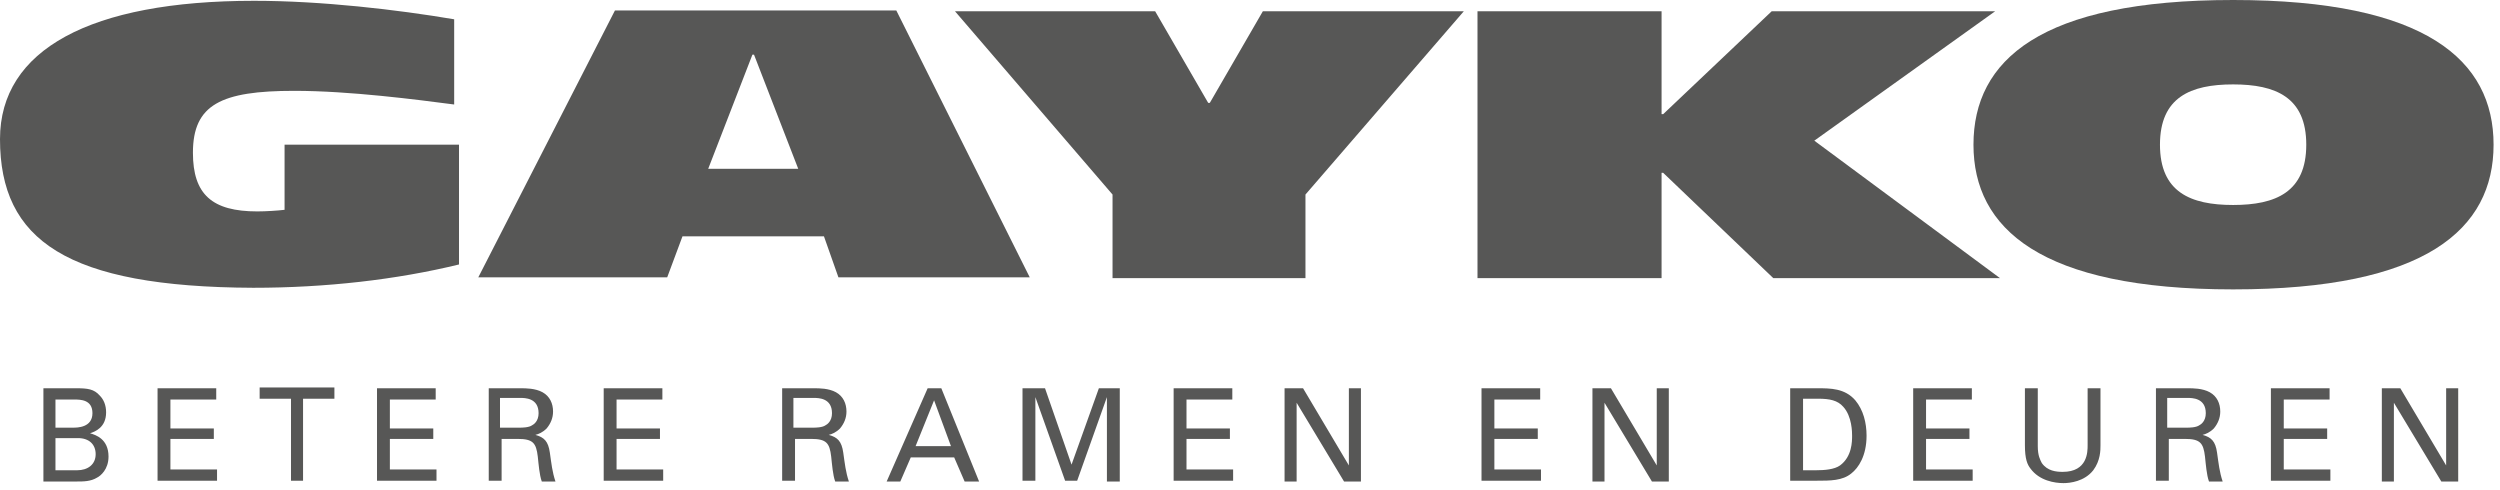 <svg width="311" height="61" viewBox="0 0 311 61" fill="none" xmlns="http://www.w3.org/2000/svg">
<g clip-path="url(#clip0_2191_1315)">
<path d="M57.1 32.9C49.3 34.8 40.5 35.8 31.5 35.8C8.3 35.7 0 29.9 0 17.3C0 6.2 11.2 0.1 31.6 0.1C40 0.1 49.4 1.2 56.5 2.4V13C51.9 12.4 43.5 11.3 36.6 11.3C27.5 11.3 24 13 24 19C24 24.2 26.4 26.3 32 26.3C33.1 26.3 34.6 26.2 35.4 26.1V18H57.1V32.9ZM102.5 29.4H84.9L83 34.5H59.5L76.5 1.3H111.5L128.1 34.5H104.3L102.5 29.4ZM93.8 6.8H93.6L88.1 21H99.3L93.8 6.8ZM138.4 24.2L118.8 1.4H143.7L150.3 12.8H150.5L157.1 1.4H182.1L162.4 24.2V34.6H138.4V24.2ZM183.8 1.4H206.7V14.2H206.9L220.4 1.4H248.2L225.7 17.5L248.8 34.6H220.6L206.9 21.5H206.7V34.6H183.8V1.4Z" fill="#575756"/>
<path d="M245.5 18C245.5 7.5 253.8 0 277.8 0C301.8 0 310.2 7.5 310.2 18C310.2 28.5 301.8 36 277.8 36C253.8 36 245.5 28.4 245.5 18ZM268.7 18C268.7 23.9 272.5 25.5 277.8 25.5C283.1 25.5 286.9 23.9 286.9 18C286.9 12.1 283.1 10.5 277.8 10.5C272.5 10.5 268.7 12.1 268.7 18Z" fill="#575756"/>
<path d="M5.4 48.3H9.5C10.9 48.3 11.7 48.4 12.4 49.2C12.9 49.7 13.2 50.4 13.2 51.3C13.2 53.2 11.8 53.7 11.2 53.9C11.9 54.1 13.5 54.6 13.5 56.8C13.5 58.4 12.5 59.2 12.1 59.4C11.3 59.9 10.4 59.9 9.5 59.9H5.4V48.3ZM6.9 53.2H9.1C9.6 53.2 11.5 53.2 11.5 51.4C11.5 49.7 10 49.7 9.2 49.7H6.9V53.2ZM6.9 58.5H9.6C10.9 58.5 11.9 57.8 11.9 56.5C11.9 55.3 11.1 54.5 9.7 54.5H6.9V58.5ZM19.6 48.3H26.9V49.7H21.2V53.3H26.6V54.6H21.2V58.4H27V59.8H19.6V48.3ZM36.2 59.8V49.6H32.3V48.2H41.6V49.6H37.7V59.8H36.2ZM46.9 48.3H54.2V49.7H48.5V53.3H53.9V54.6H48.5V58.4H54.3V59.8H46.9V48.3ZM60.7 48.3H64.8C65.4 48.3 66.6 48.3 67.5 48.8C68.4 49.3 68.8 50.2 68.8 51.2C68.8 52 68.5 52.7 68 53.3C67.5 53.8 67 54 66.6 54.1C67.7 54.4 68.2 54.9 68.4 56.3C68.6 57.7 68.7 58.7 69.1 59.9H67.4C67.1 59.1 67 57.7 66.9 56.8C66.7 55.1 66.3 54.6 64.4 54.6H62.4V59.8H60.8V48.3H60.7ZM62.2 53.2H64.7C64.9 53.2 65.8 53.2 66.2 52.9C66.4 52.8 67 52.4 67 51.4C67 49.5 65.3 49.5 64.7 49.5H62.2V53.2ZM75.1 48.3H82.4V49.7H76.7V53.3H82.1V54.6H76.7V58.4H82.5V59.8H75.1V48.3ZM97.2 48.3H101.3C101.9 48.3 103.1 48.3 104 48.8C104.9 49.3 105.3 50.2 105.3 51.2C105.3 52 105 52.7 104.5 53.3C104 53.8 103.5 54 103.1 54.1C104.2 54.4 104.7 54.9 104.9 56.3C105.1 57.7 105.2 58.7 105.6 59.9H103.9C103.6 59.1 103.5 57.7 103.4 56.8C103.2 55.1 102.8 54.6 100.9 54.6H98.9V59.8H97.3V48.3H97.2ZM98.7 53.2H101.2C101.4 53.2 102.3 53.2 102.7 52.9C102.9 52.8 103.5 52.4 103.5 51.4C103.5 49.5 101.8 49.5 101.2 49.5H98.7V53.2ZM115.4 48.3H117.1L121.8 59.9H120L118.7 56.9H113.3L112 59.9H110.3L115.4 48.3ZM113.9 55.5H118.3L116.2 49.8L113.9 55.5ZM127.2 48.3H130L133.3 57.8L136.7 48.3H139.3V59.9H137.7V49.4L134 59.8H132.5L128.8 49.4V59.8H127.2V48.3ZM146 48.3H153.3V49.7H147.6V53.3H153V54.6H147.6V58.4H153.4V59.8H146V48.3ZM159.9 48.3H162.1L167.8 57.9V48.3H169.3V59.9H167.2L161.3 50.1V59.9H159.8V48.3H159.9ZM184.3 48.3H191.6V49.7H185.9V53.3H191.3V54.6H185.9V58.4H191.7V59.8H184.3V48.3ZM198.2 48.3H200.4L206.1 57.9V48.3H207.6V59.9H205.5L199.6 50.1V59.9H198.1V48.3H198.2ZM222.7 48.3H226.1C227.7 48.3 229.5 48.3 230.8 49.8C231.8 51 232.2 52.6 232.2 54.2C232.2 56.7 231.2 58.2 230.3 58.9C229.2 59.8 227.7 59.8 226 59.8H222.7V48.3ZM224.3 58.5H225.9C227 58.5 228.2 58.4 228.9 57.9C230.4 56.8 230.4 54.9 230.4 54.2C230.4 53.8 230.4 51.8 229.3 50.6C228.6 49.8 227.6 49.6 226.2 49.6H224.3V58.5ZM238 48.3H245.3V49.7H239.6V53.3H245V54.6H239.6V58.4H245.4V59.8H238V48.3ZM253.5 48.3V55.5C253.5 56.7 253.8 57.2 254 57.6C254.7 58.6 255.8 58.7 256.6 58.7C259.7 58.7 259.7 56.2 259.7 55.4V48.3H261.3V55.4C261.3 56 261.3 57.3 260.4 58.5C259.3 59.9 257.5 60.1 256.7 60.1C255.6 60.1 253.7 59.8 252.6 58.3C252.2 57.8 251.9 57.1 251.9 55.4V48.3H253.5ZM268.1 48.3H272.2C272.8 48.3 274 48.3 274.9 48.8C275.8 49.3 276.2 50.2 276.2 51.2C276.2 52 275.9 52.7 275.4 53.3C274.9 53.8 274.4 54 274 54.1C275.1 54.4 275.6 54.9 275.8 56.3C276 57.7 276.1 58.7 276.5 59.9H274.8C274.5 59.1 274.4 57.7 274.3 56.8C274.1 55.1 273.7 54.6 271.8 54.6H269.8V59.8H268.2V48.3H268.1ZM269.6 53.2H272.1C272.3 53.2 273.2 53.2 273.6 52.9C273.8 52.8 274.4 52.4 274.4 51.4C274.4 49.5 272.7 49.5 272.1 49.5H269.6V53.2ZM282.5 48.3H289.8V49.7H284.1V53.3H289.5V54.6H284.1V58.4H289.9V59.8H282.5V48.3ZM296.4 48.3H298.6L304.3 57.9V48.3H305.8V59.9H303.7L297.8 50.1V59.9H296.3V48.3H296.4Z" fill="#575756"/>
</g>
<defs>
<clipPath id="clip0_2191_1315">
<rect width="310.2" height="60.1" fill="white"/>
</clipPath>
</defs>
</svg>
